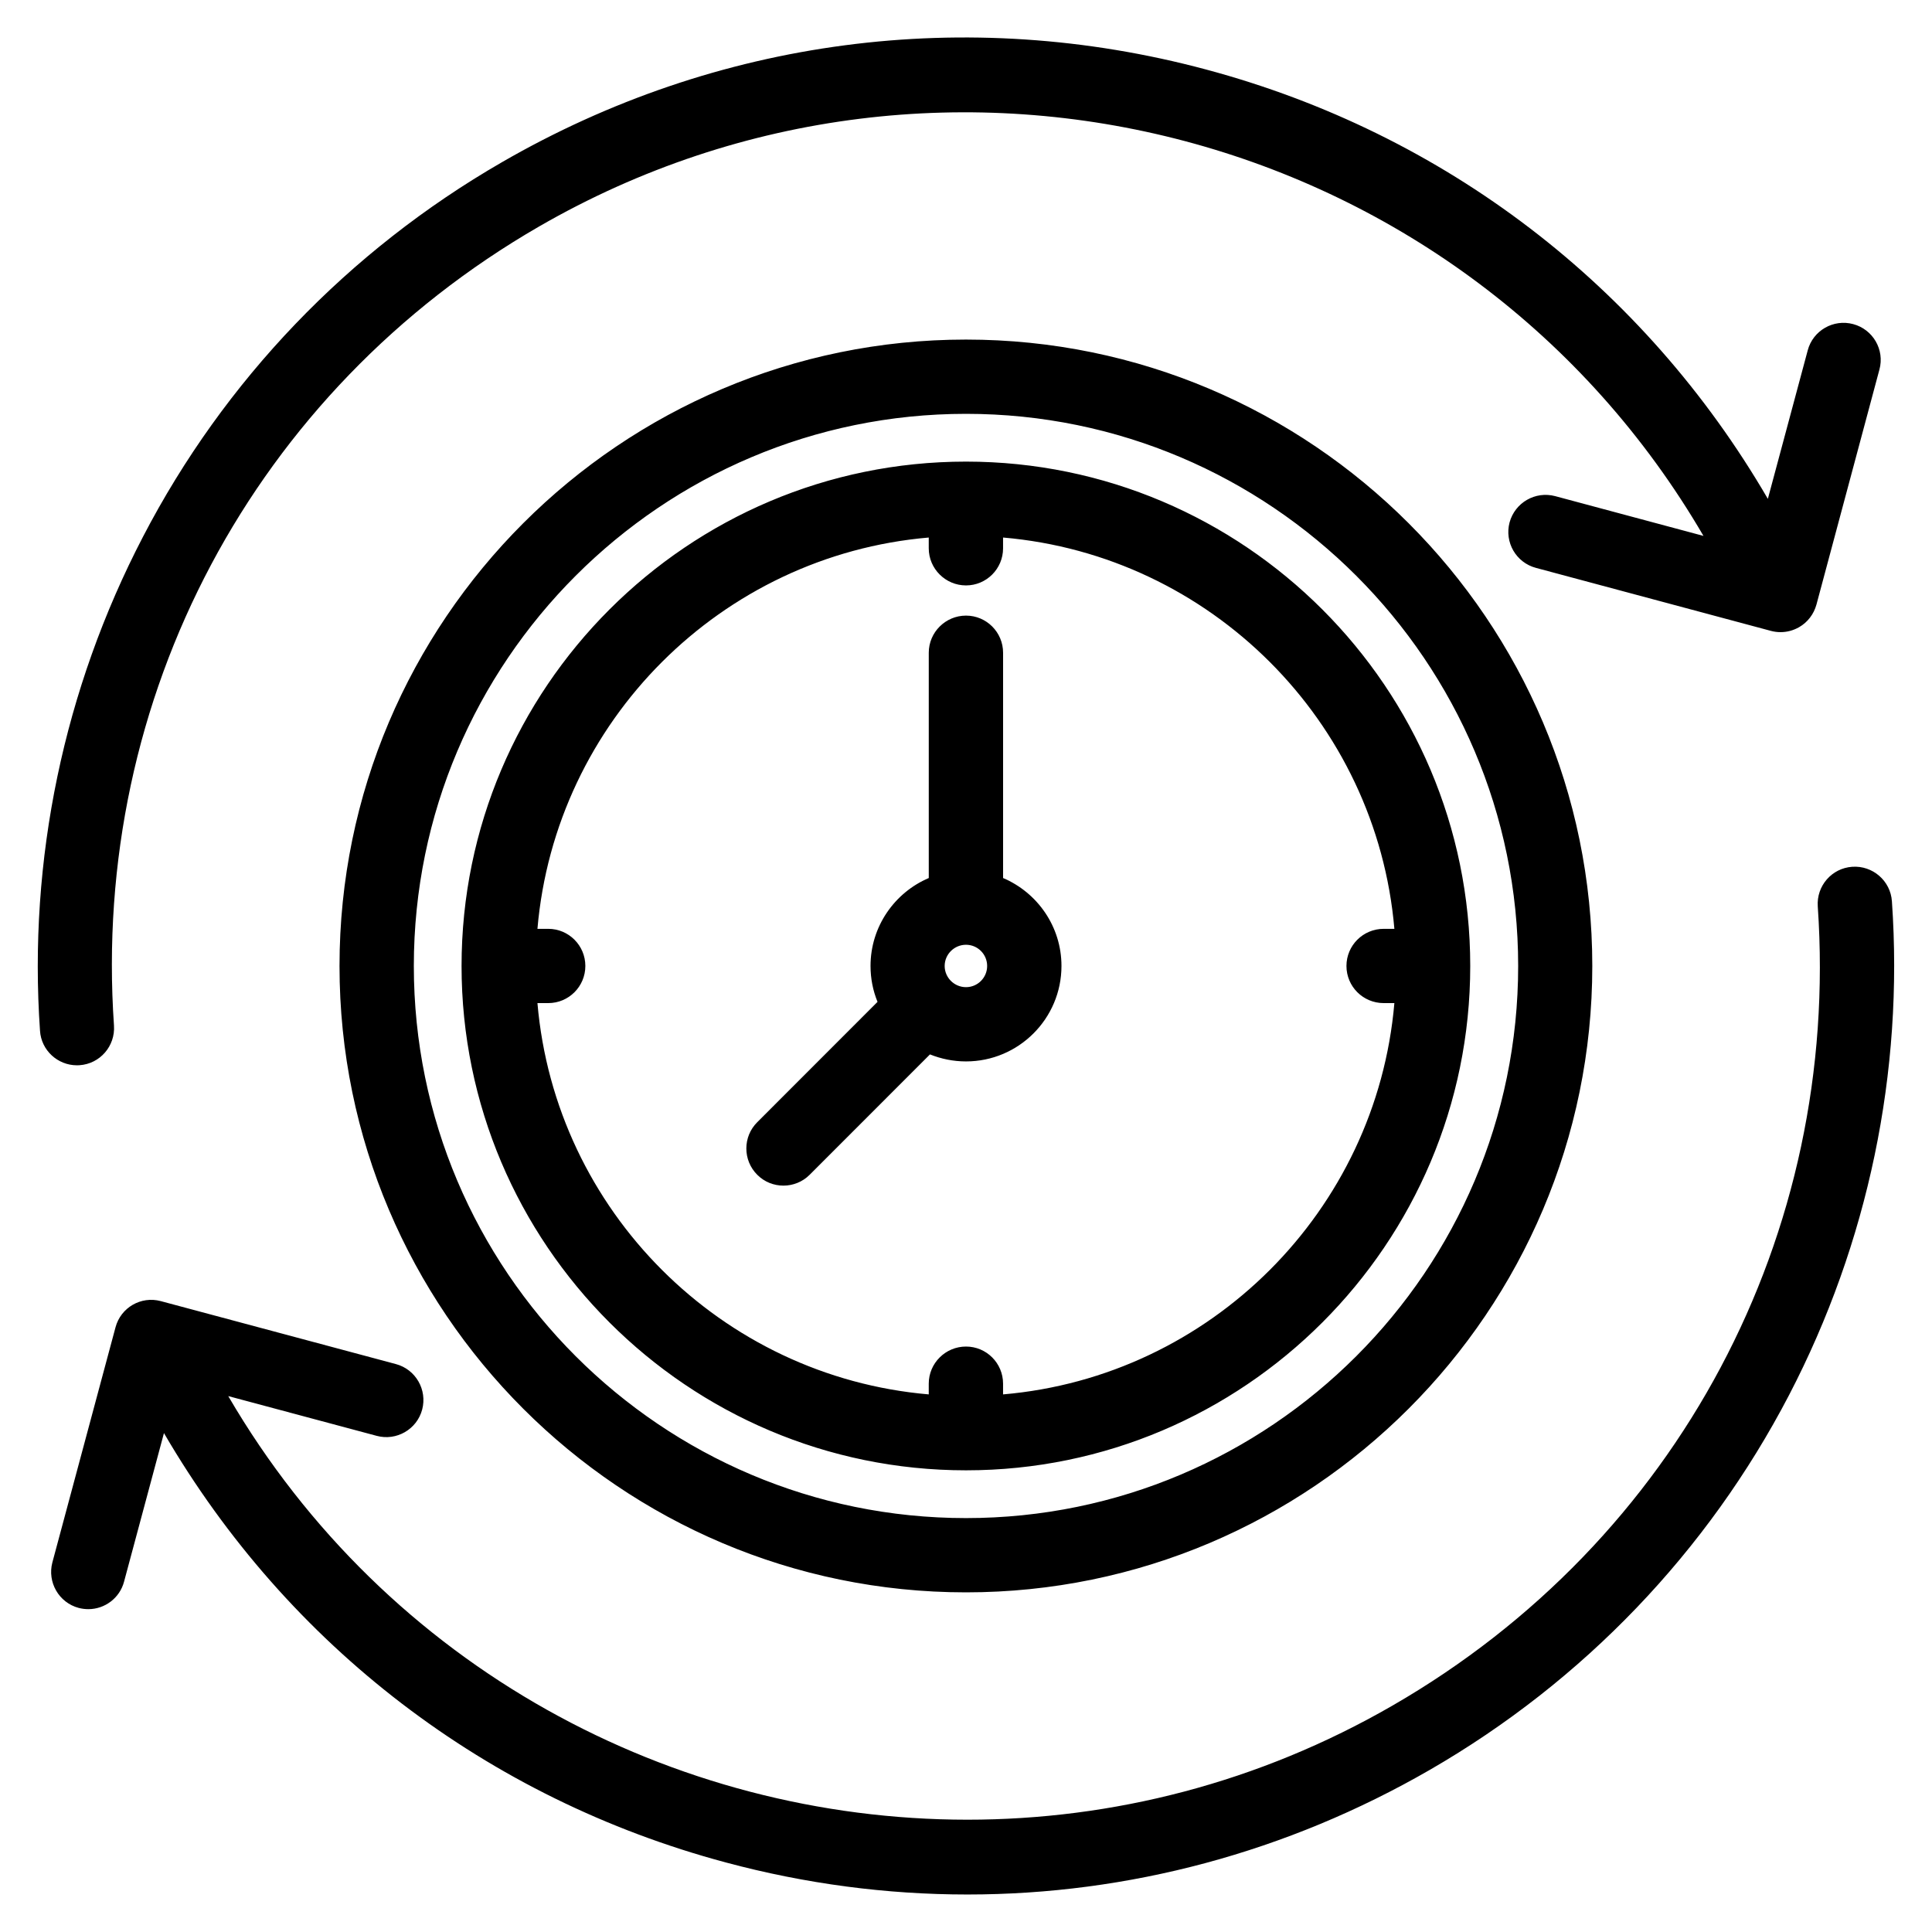 <?xml version="1.0" encoding="UTF-8"?>
<!-- Uploaded to: ICON Repo, www.svgrepo.com, Generator: ICON Repo Mixer Tools -->
<svg fill="#000000" width="800px" height="800px" version="1.1" viewBox="144 144 512 512" xmlns="http://www.w3.org/2000/svg">
 <path d="m546.33 399.99c0-80.68-65.656-146.32-146.33-146.32-80.715 0-146.33 65.641-146.33 146.32 0 80.691 65.609 146.32 146.33 146.32 80.676 0.004 146.33-65.629 146.33-146.32zm19.645 0c0 91.531-74.465 166-165.98 166-91.559 0-166.02-74.469-166.02-166 0-91.527 74.465-166 166.02-166 91.516 0 165.98 74.473 165.98 166zm-160.37 0c0 3.098-2.504 5.617-5.606 5.617s-5.652-2.519-5.652-5.617c0-3.098 2.551-5.617 5.652-5.617s5.606 2.519 5.606 5.617zm19.695 0c0 13.961-11.355 25.297-25.301 25.297-3.379 0-6.578-0.672-9.547-1.859l-31.875 31.891c-1.898 1.918-4.449 2.883-6.953 2.883-2.551 0-5.047-0.961-6.953-2.883-3.844-3.844-3.844-10.078 0-13.914l31.883-31.902c-1.203-2.941-1.855-6.144-1.855-9.516 0-10.461 6.398-19.453 15.434-23.301v-59.703c0-5.43 4.449-9.84 9.871-9.84s9.824 4.41 9.824 9.84v59.703c9.078 3.856 15.473 12.848 15.473 23.305zm88.223 9.84c-4.727 55.016-48.699 98.977-103.7 103.7v-2.84c0-5.441-4.402-9.84-9.824-9.84s-9.871 4.398-9.871 9.84v2.84c-55-4.727-98.973-48.688-103.7-103.7h2.871c5.422 0 9.824-4.402 9.824-9.84 0-5.43-4.402-9.84-9.824-9.84h-2.871c4.727-55.012 48.699-98.977 103.7-103.7v2.852c0 5.43 4.449 9.84 9.871 9.84s9.824-4.41 9.824-9.84v-2.852c55 4.727 98.973 48.691 103.7 103.7h-2.828c-5.473 0-9.871 4.41-9.871 9.84 0 5.441 4.398 9.84 9.871 9.84zm20.105-9.84c0 73.707-59.953 133.66-133.63 133.66-73.719 0-133.68-59.953-133.68-133.66 0-73.699 59.957-133.66 133.68-133.66 73.676 0 133.63 59.957 133.63 133.66zm-369.25 26.324c-5.098 0-9.457-3.977-9.777-9.16-3.148-45.293 6.301-90.559 27.293-130.91 21.543-41.461 54.441-75.781 95.125-99.258 56.855-32.844 123.16-41.574 186.6-24.566 63.203 16.918 116.02 57.312 148.88 113.78l10.566-39.352c1.387-5.254 6.812-8.367 12.047-6.957 5.238 1.395 8.387 6.801 6.953 12.047l-16.688 62.285c-0.699 2.523-2.316 4.672-4.59 5.981-1.527 0.867-3.195 1.32-4.914 1.32-0.883 0-1.715-0.109-2.551-0.332l-62.277-16.695c-5.281-1.406-8.383-6.801-6.996-12.043 1.438-5.262 6.816-8.367 12.09-6.973l39.297 10.539c-62.594-107.41-200.81-144.21-308.59-81.988-75.48 43.59-118.67 124.73-112.64 211.76 0.367 5.426-3.703 10.133-9.129 10.5-0.234 0.02-0.465 0.027-0.695 0.027zm453.72 87.434c-21.594 41.453-54.488 75.781-95.129 99.254-37.902 21.879-79.977 33.059-122.6 33.059-21.363 0-42.863-2.812-64.039-8.496-63.152-16.914-115.98-57.312-148.88-113.78l-10.57 39.352c-1.152 4.398-5.144 7.305-9.453 7.305-0.883 0-1.715-0.105-2.594-0.332-5.238-1.41-8.34-6.816-6.953-12.062l16.727-62.285c1.391-5.254 6.766-8.359 12-6.953l62.32 16.688c5.234 1.406 8.34 6.801 6.953 12.047-1.391 5.254-6.816 8.379-12.051 6.969l-39.344-10.535c41.984 71.98 117.88 112.25 195.87 112.26 38.363 0 77.195-9.754 112.73-30.277 75.527-43.574 118.67-124.73 112.64-211.76-0.367-5.422 3.703-10.125 9.129-10.496 5.422-0.379 10.152 3.719 10.52 9.133 3.168 45.297-6.289 90.562-27.277 130.91z" fill-rule="evenodd"/>
</svg>